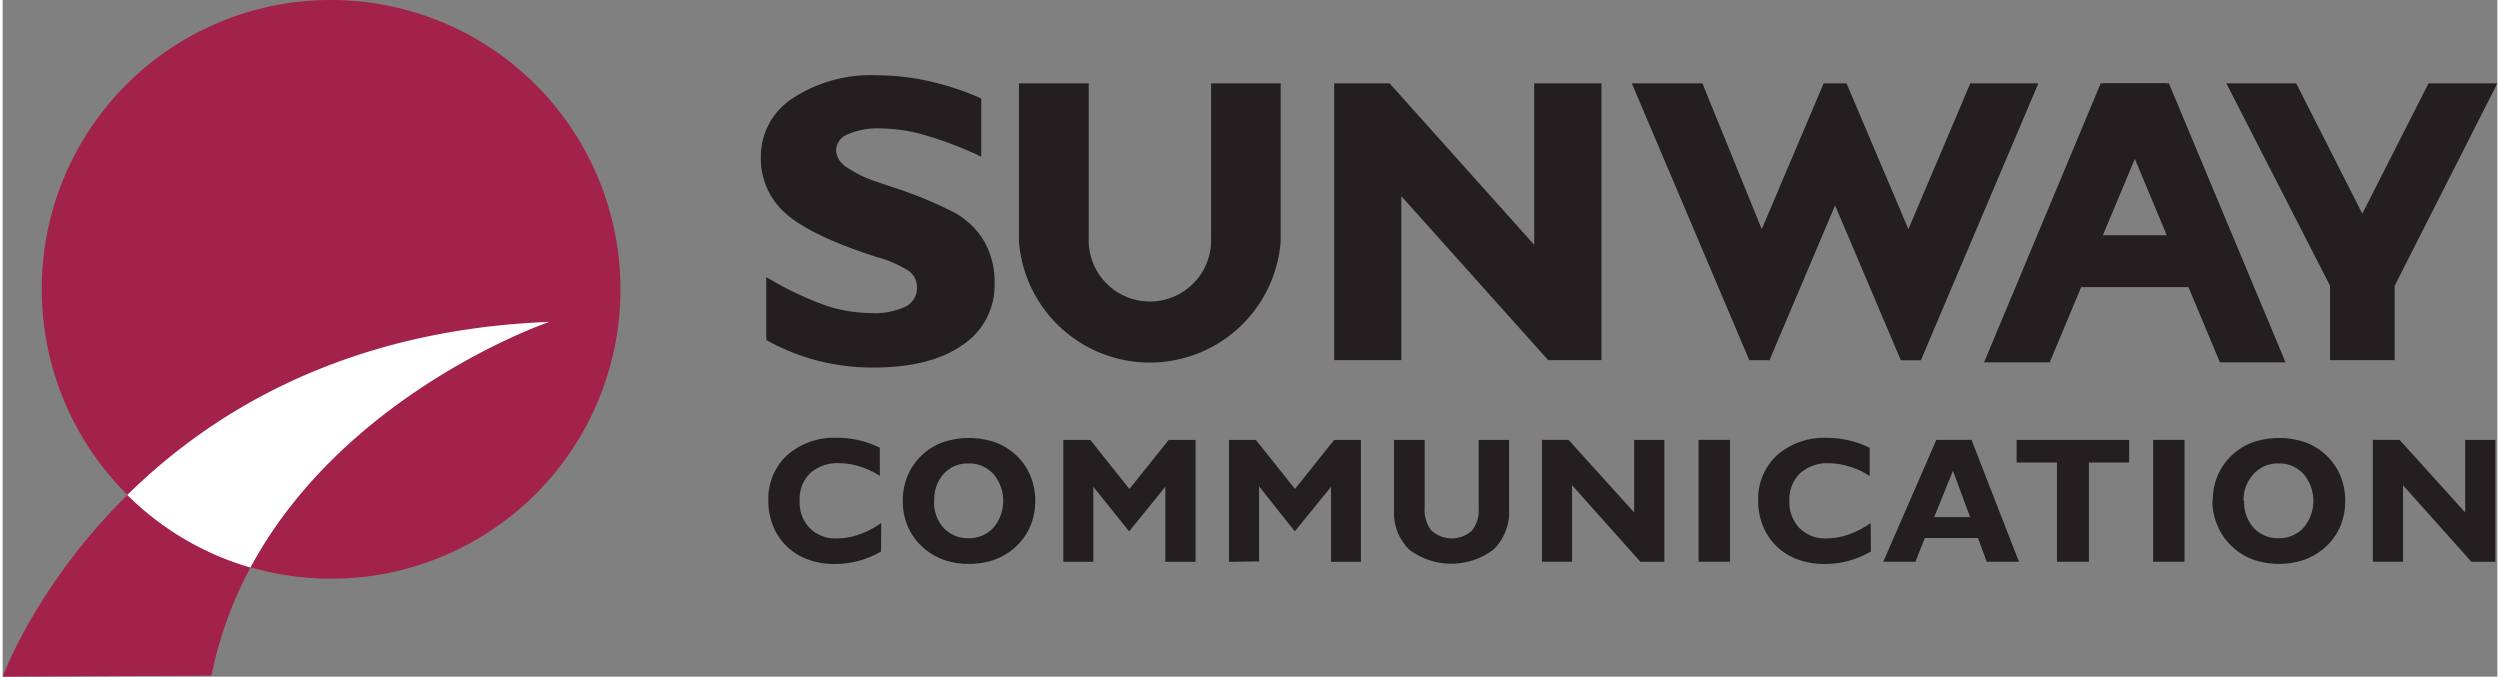 <svg id="图层_1" data-name="图层 1" xmlns="http://www.w3.org/2000/svg" viewBox="0 0 266.06 72.17" width="266" height="72"><rect x="0" y="0" width="266.06" height="72.17" fill="#808080" stroke="none"/><path d="M34.91,0A30.86,30.86,0,1,1,4.17,30.86,30.8,30.8,0,0,1,34.91,0" fill="#a2224c" fill-rule="evenodd"/><path d="M0,72.17S13.08,36.08,58.26,34.33c0,0-30.49,10.4-36,37.73Z" fill="#a2224c" fill-rule="evenodd"/><path d="M26.4,60.52a30.7,30.7,0,0,1-13.11-7.73c9-8.87,23.29-17.62,45-18.46,0,0-21.75,7.42-31.86,26.19" fill="#fff" fill-rule="evenodd"/><path d="M81.44,36.27V29.55a36.41,36.41,0,0,0,6.24,3,15.72,15.72,0,0,0,4.94.84,7.82,7.82,0,0,0,3.65-.68,2.18,2.18,0,0,0,1.24-2,2.13,2.13,0,0,0-.77-1.74,11.9,11.9,0,0,0-3.6-1.58q-7-2.27-9.65-4.64a7.78,7.78,0,0,1-2.63-6,7.4,7.4,0,0,1,3.43-6.29,15.14,15.14,0,0,1,8.94-2.43,25.49,25.49,0,0,1,5.59.63,29.36,29.36,0,0,1,5.55,1.84v6.21a40,40,0,0,0-5.92-2.27,17.48,17.48,0,0,0-4.78-.74,8,8,0,0,0-3.56.63A1.94,1.94,0,0,0,88.88,16,2.29,2.29,0,0,0,90,17.82a12.09,12.09,0,0,0,3.32,1.59c.31.12.79.28,1.43.5a44.16,44.16,0,0,1,6.72,2.74,8.37,8.37,0,0,1,3.23,3.12,8.74,8.74,0,0,1,1.09,4.45,7.63,7.63,0,0,1-3.44,6.59c-2.29,1.6-5.46,2.39-9.53,2.39a23.47,23.47,0,0,1-5.89-.73,22.79,22.79,0,0,1-5.47-2.2" fill="#231f20" fill-rule="evenodd"/><polygon points="149.17 20.92 149.17 38.41 142.01 38.41 142.01 8.89 147.92 8.89 163.34 26.11 163.34 8.89 170.51 8.89 170.51 38.41 164.83 38.41 149.17 20.92" fill="#231f20" fill-rule="evenodd"/><polygon points="186.28 38.41 173.75 8.89 181.28 8.89 187.61 24.44 194.21 8.89 196.65 8.89 203.25 24.44 209.85 8.89 217.11 8.89 204.58 38.42 202.44 38.42 195.43 21.91 188.43 38.42 186.28 38.41" fill="#231f20" fill-rule="evenodd"/><path d="M128.86,8.89h7.44v16.9h0a14,14,0,0,1-27.91,0h0V8.89h7.44V25.37h0a6.53,6.53,0,1,0,13.05,0V8.89Z" fill="#231f20" fill-rule="evenodd"/><polygon points="248.22 38.41 248.22 30.48 237.16 8.89 244.61 8.89 251.66 22.79 258.72 8.89 266.06 8.89 255.11 30.48 255.11 38.41 248.22 38.41" fill="#231f20" fill-rule="evenodd"/><path d="M256,51.75v8.16h-3.22v-13h2.85l7,7.74V46.92h3.22v13h-2.55Zm-20.29,1.67a6.9,6.9,0,0,1,.51-2.67,6.53,6.53,0,0,1,3.76-3.58,8.72,8.72,0,0,1,5.59,0,6.66,6.66,0,0,1,2.24,1.38,6.49,6.49,0,0,1,1.52,2.2,7.24,7.24,0,0,1,0,5.34,6.41,6.41,0,0,1-1.52,2.18,6.8,6.8,0,0,1-2.26,1.4,8.46,8.46,0,0,1-5.56,0,6.66,6.66,0,0,1-2.24-1.4,6.28,6.28,0,0,1-1.52-2.18A6.73,6.73,0,0,1,235.67,53.42Zm3.35,0a4.06,4.06,0,0,0,1,2.86,3.52,3.52,0,0,0,2.67,1.12,3.49,3.49,0,0,0,2.66-1.12,4.42,4.42,0,0,0,0-5.72,3.43,3.43,0,0,0-2.66-1.13,3.46,3.46,0,0,0-2.67,1.13A4,4,0,0,0,239,53.42Zm-9.71,6.49v-13h3.35v13Zm-10.26,0V49.33h-4.3V46.92h12v2.41h-4.29V59.91Zm-18.52,0,5.66-13h3.75l5.06,13h-3.44l-.93-2.53H205l-1,2.53ZM206,55.15h3.83L208,50.21Zm-6.75,3.67a10.43,10.43,0,0,1-2.39,1,9.92,9.92,0,0,1-2.58.33,8.14,8.14,0,0,1-2.8-.47,6.44,6.44,0,0,1-2.23-1.36,6.3,6.3,0,0,1-1.5-2.19,7,7,0,0,1-.52-2.7,6.34,6.34,0,0,1,2-4.88,7.62,7.62,0,0,1,5.34-1.85,10.42,10.42,0,0,1,2.31.26,10.73,10.73,0,0,1,2.24.8v3a8.54,8.54,0,0,0-2.16-1,7.2,7.2,0,0,0-2.18-.35,4.32,4.32,0,0,0-3.09,1.07,3.86,3.86,0,0,0-1.13,2.94,3.93,3.93,0,0,0,1.08,2.91,3.86,3.86,0,0,0,2.9,1.09,6.93,6.93,0,0,0,2.34-.42,9.6,9.6,0,0,0,2.35-1.22Zm-18.38,1.09v-13h3.35v13Zm-13.49-8.16v8.16h-3.21v-13H167l7,7.74V46.92h3.22v13h-2.55Zm-6.72-4.83v7.44A5.57,5.57,0,0,1,159,58.61a7.46,7.46,0,0,1-9,0,5.56,5.56,0,0,1-1.61-4.25V46.92h3.27v7.31a3.4,3.4,0,0,0,.74,2.37,3.22,3.22,0,0,0,4.29,0,3.46,3.46,0,0,0,.73-2.37V46.92Zm-29.87,13v-13h2.87l4.17,5.23L142,46.92h2.86v13h-3.19v-8l-3.86,4.75L134,51.87v8Zm-17.67,0v-13H116l4.17,5.23,4.19-5.23h2.87v13H124v-8l-3.86,4.75-3.82-4.75v8ZM96,53.42a6.9,6.9,0,0,1,.51-2.67,6.45,6.45,0,0,1,3.76-3.58,8.69,8.69,0,0,1,5.58,0,6.66,6.66,0,0,1,2.24,1.38,6.35,6.35,0,0,1,1.52,2.2,7.11,7.11,0,0,1,0,5.34,6.28,6.28,0,0,1-1.52,2.18,6.76,6.76,0,0,1-2.25,1.4,8,8,0,0,1-2.79.47,7.85,7.85,0,0,1-2.77-.47,6.6,6.6,0,0,1-2.25-1.4,6.41,6.41,0,0,1-1.52-2.18A6.9,6.9,0,0,1,96,53.42Zm3.34,0a4,4,0,0,0,1,2.86,3.49,3.49,0,0,0,2.66,1.12,3.52,3.52,0,0,0,2.67-1.12,4.45,4.45,0,0,0,0-5.72,3.46,3.46,0,0,0-2.67-1.13,3.43,3.43,0,0,0-2.66,1.13A4,4,0,0,0,99.36,53.42Zm-5.66,5.4a10.43,10.43,0,0,1-2.39,1,9.92,9.92,0,0,1-2.58.33,8.14,8.14,0,0,1-2.8-.47,6.44,6.44,0,0,1-2.23-1.36,6.3,6.3,0,0,1-1.5-2.19,7,7,0,0,1-.52-2.7,6.34,6.34,0,0,1,2-4.88A7.62,7.62,0,0,1,89,46.69a10.42,10.42,0,0,1,2.31.26,10.73,10.73,0,0,1,2.24.8v3a8.54,8.54,0,0,0-2.16-1,7.2,7.2,0,0,0-2.18-.35,4.32,4.32,0,0,0-3.09,1.07A3.86,3.86,0,0,0,85,53.42a3.93,3.93,0,0,0,1.08,2.91A3.85,3.85,0,0,0,89,57.42,6.94,6.94,0,0,0,91.35,57a9.6,9.6,0,0,0,2.35-1.22Z" fill="#231f20" fill-rule="evenodd"/><polygon points="224.03 8.89 231.03 8.89 243.47 38.64 236.47 38.64 224.03 8.89" fill="#231f20" fill-rule="evenodd"/><polygon points="230.77 8.89 223.76 8.89 211.32 38.64 218.32 38.64 230.77 8.89" fill="#231f20" fill-rule="evenodd"/><rect x="220.47" y="25.09" width="14.21" height="5.53" fill="#231f20"/></svg>